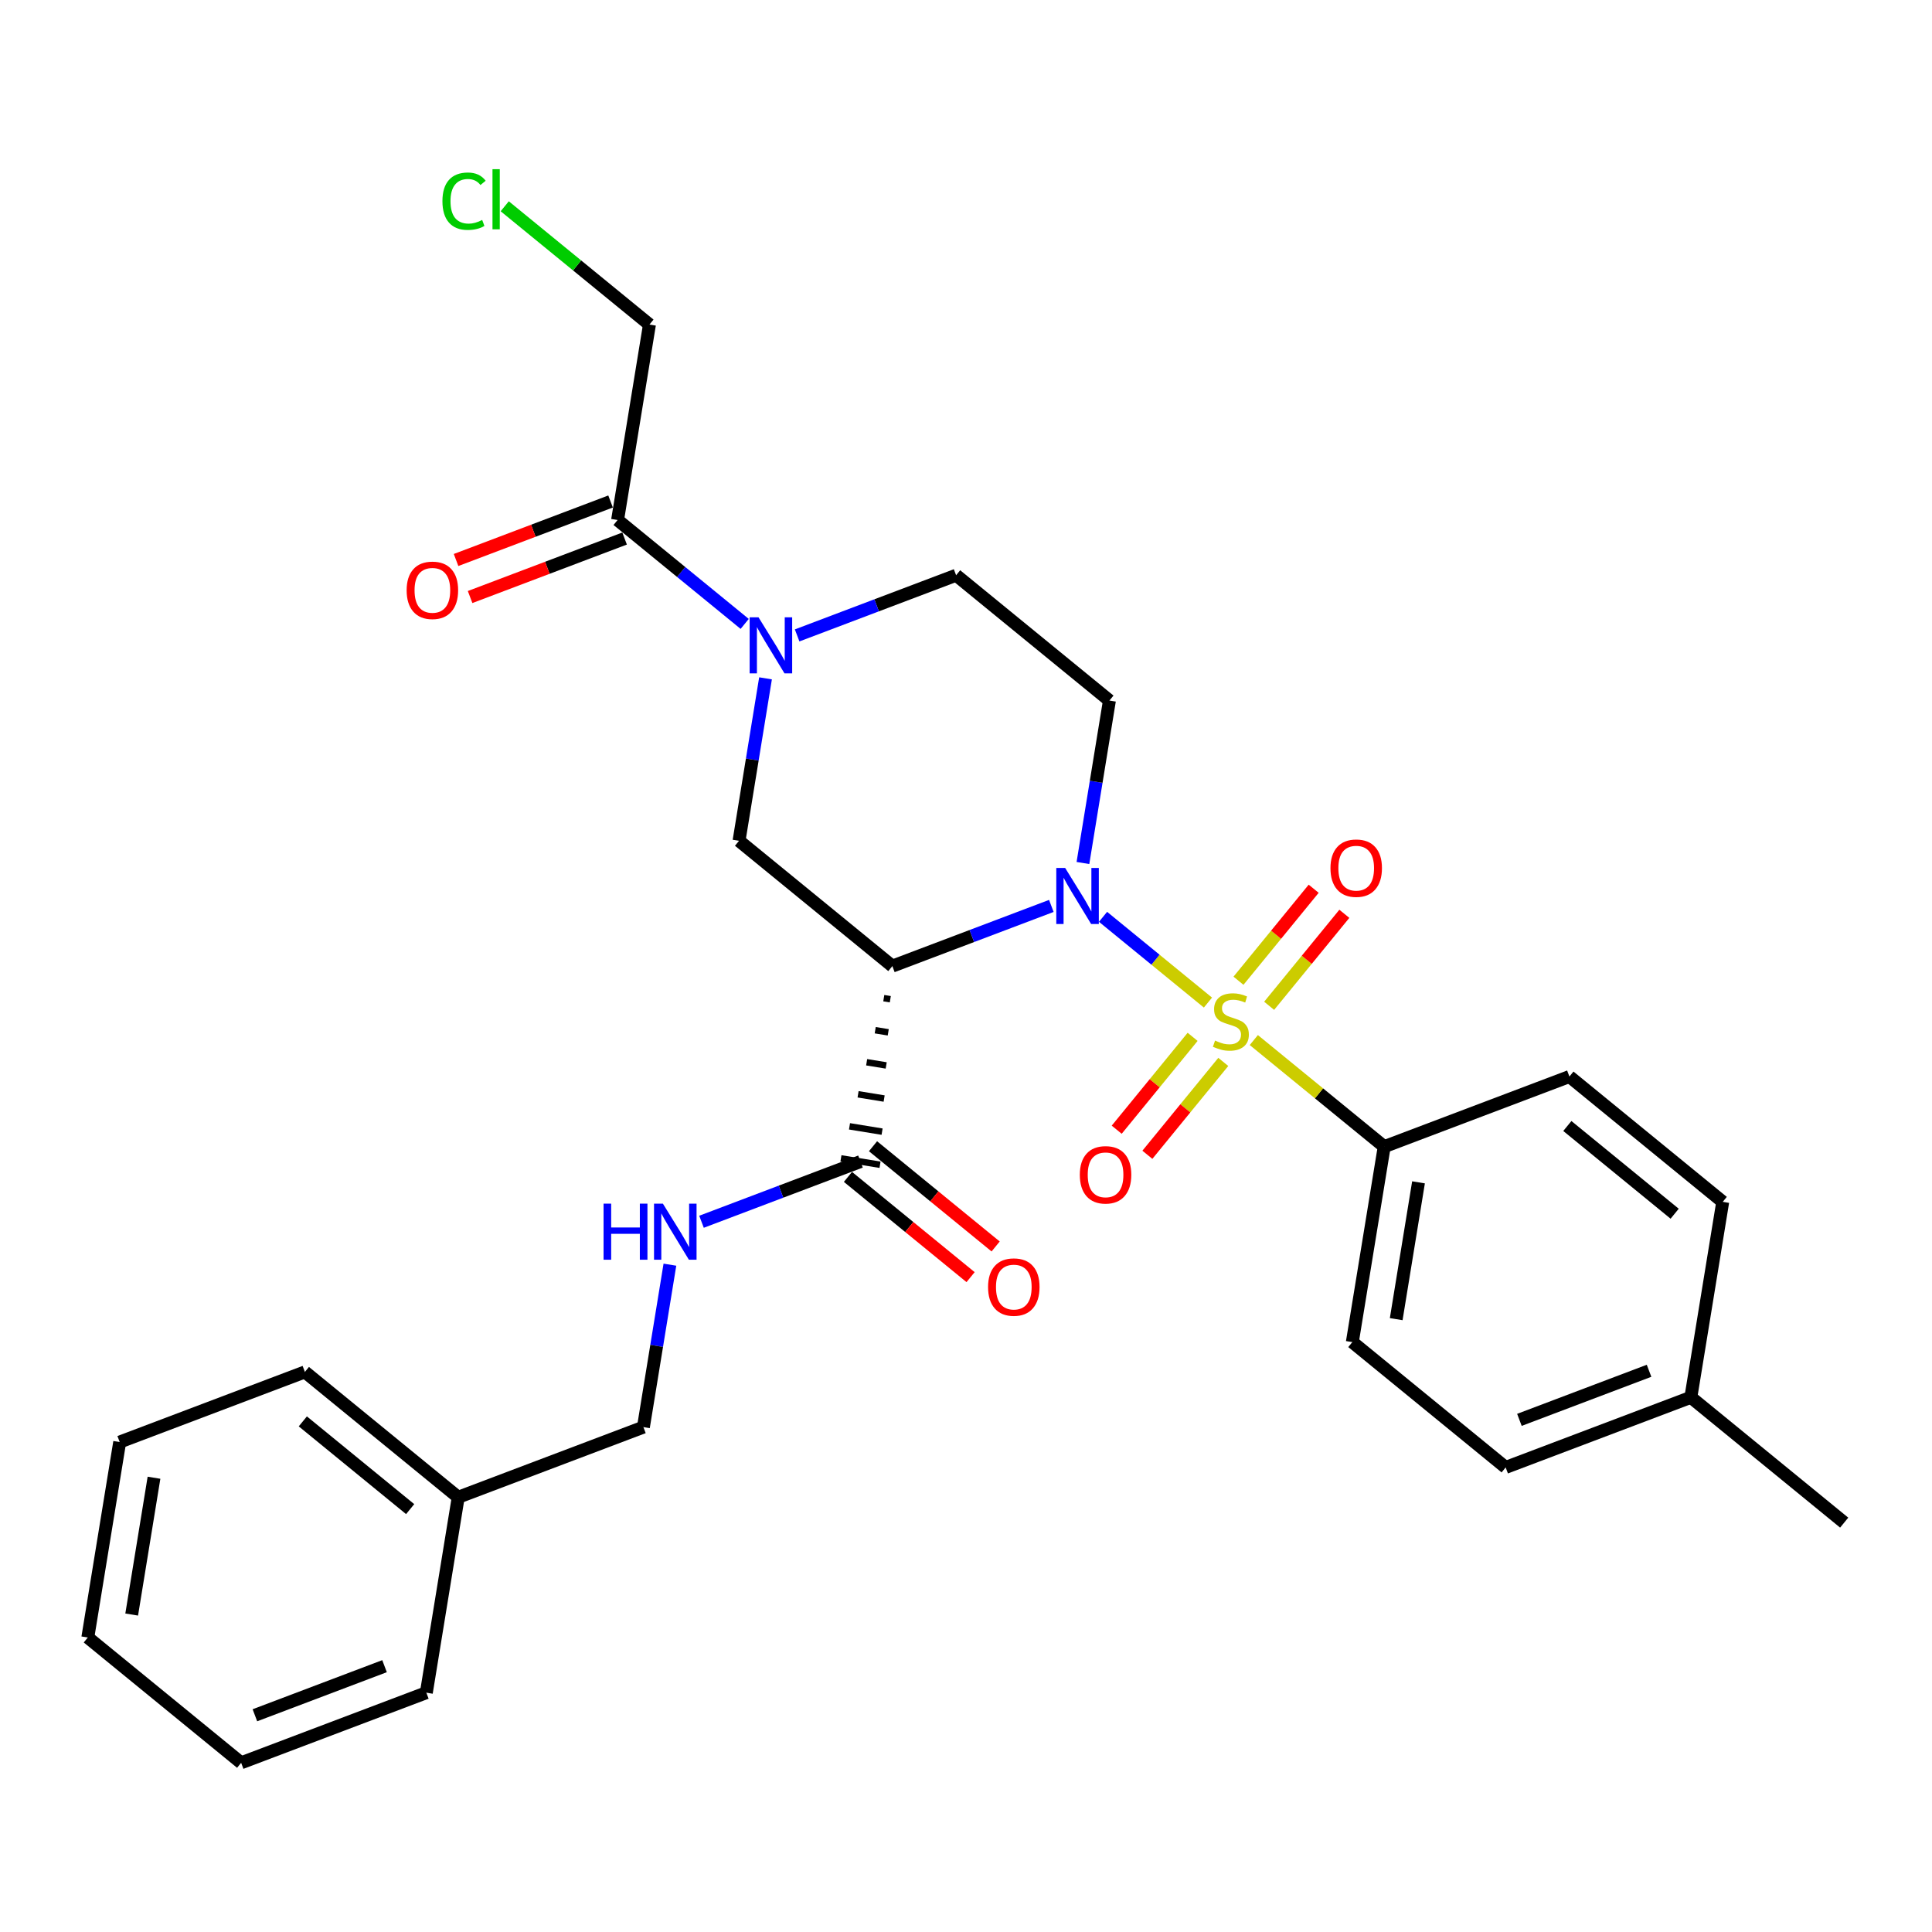 <?xml version='1.0' encoding='iso-8859-1'?>
<svg version='1.1' baseProfile='full'
              xmlns='http://www.w3.org/2000/svg'
                      xmlns:rdkit='http://www.rdkit.org/xml'
                      xmlns:xlink='http://www.w3.org/1999/xlink'
                  xml:space='preserve'
width='300px' height='300px' viewBox='0 0 300 300'>
<!-- END OF HEADER -->
<rect style='opacity:1.0;fill:#FFFFFF;stroke:none' width='300' height='300' x='0' y='0'> </rect>
<rect style='opacity:1.0;fill:#FFFFFF;stroke:none' width='300' height='300' x='0' y='0'> </rect>
<path class='bond-0 atom-0 atom-1' d='M 286.364,236.433 L 262.555,216.973' style='fill:none;fill-rule:evenodd;stroke:#000000;stroke-width:2.0px;stroke-linecap:butt;stroke-linejoin:miter;stroke-opacity:1' />
<path class='bond-1 atom-1 atom-2' d='M 262.555,216.973 L 233.798,227.861' style='fill:none;fill-rule:evenodd;stroke:#000000;stroke-width:2.0px;stroke-linecap:butt;stroke-linejoin:miter;stroke-opacity:1' />
<path class='bond-1 atom-1 atom-2' d='M 256.064,212.854 L 235.934,220.476' style='fill:none;fill-rule:evenodd;stroke:#000000;stroke-width:2.0px;stroke-linecap:butt;stroke-linejoin:miter;stroke-opacity:1' />
<path class='bond-29 atom-29 atom-1' d='M 267.505,186.624 L 262.555,216.973' style='fill:none;fill-rule:evenodd;stroke:#000000;stroke-width:2.0px;stroke-linecap:butt;stroke-linejoin:miter;stroke-opacity:1' />
<path class='bond-2 atom-2 atom-3' d='M 233.798,227.861 L 209.99,208.4' style='fill:none;fill-rule:evenodd;stroke:#000000;stroke-width:2.0px;stroke-linecap:butt;stroke-linejoin:miter;stroke-opacity:1' />
<path class='bond-3 atom-3 atom-4' d='M 209.99,208.4 L 214.939,178.051' style='fill:none;fill-rule:evenodd;stroke:#000000;stroke-width:2.0px;stroke-linecap:butt;stroke-linejoin:miter;stroke-opacity:1' />
<path class='bond-3 atom-3 atom-4' d='M 216.802,204.838 L 220.266,183.594' style='fill:none;fill-rule:evenodd;stroke:#000000;stroke-width:2.0px;stroke-linecap:butt;stroke-linejoin:miter;stroke-opacity:1' />
<path class='bond-4 atom-4 atom-5' d='M 214.939,178.051 L 204.815,169.776' style='fill:none;fill-rule:evenodd;stroke:#000000;stroke-width:2.0px;stroke-linecap:butt;stroke-linejoin:miter;stroke-opacity:1' />
<path class='bond-4 atom-4 atom-5' d='M 204.815,169.776 L 194.692,161.501' style='fill:none;fill-rule:evenodd;stroke:#CCCC00;stroke-width:2.0px;stroke-linecap:butt;stroke-linejoin:miter;stroke-opacity:1' />
<path class='bond-27 atom-4 atom-28' d='M 214.939,178.051 L 243.697,167.163' style='fill:none;fill-rule:evenodd;stroke:#000000;stroke-width:2.0px;stroke-linecap:butt;stroke-linejoin:miter;stroke-opacity:1' />
<path class='bond-5 atom-5 atom-6' d='M 197.072,156.18 L 202.911,149.038' style='fill:none;fill-rule:evenodd;stroke:#CCCC00;stroke-width:2.0px;stroke-linecap:butt;stroke-linejoin:miter;stroke-opacity:1' />
<path class='bond-5 atom-5 atom-6' d='M 202.911,149.038 L 208.749,141.895' style='fill:none;fill-rule:evenodd;stroke:#FF0000;stroke-width:2.0px;stroke-linecap:butt;stroke-linejoin:miter;stroke-opacity:1' />
<path class='bond-5 atom-5 atom-6' d='M 192.311,152.288 L 198.149,145.146' style='fill:none;fill-rule:evenodd;stroke:#CCCC00;stroke-width:2.0px;stroke-linecap:butt;stroke-linejoin:miter;stroke-opacity:1' />
<path class='bond-5 atom-5 atom-6' d='M 198.149,145.146 L 203.987,138.003' style='fill:none;fill-rule:evenodd;stroke:#FF0000;stroke-width:2.0px;stroke-linecap:butt;stroke-linejoin:miter;stroke-opacity:1' />
<path class='bond-6 atom-5 atom-7' d='M 185.189,161.001 L 179.296,168.211' style='fill:none;fill-rule:evenodd;stroke:#CCCC00;stroke-width:2.0px;stroke-linecap:butt;stroke-linejoin:miter;stroke-opacity:1' />
<path class='bond-6 atom-5 atom-7' d='M 179.296,168.211 L 173.402,175.421' style='fill:none;fill-rule:evenodd;stroke:#FF0000;stroke-width:2.0px;stroke-linecap:butt;stroke-linejoin:miter;stroke-opacity:1' />
<path class='bond-6 atom-5 atom-7' d='M 189.951,164.893 L 184.057,172.103' style='fill:none;fill-rule:evenodd;stroke:#CCCC00;stroke-width:2.0px;stroke-linecap:butt;stroke-linejoin:miter;stroke-opacity:1' />
<path class='bond-6 atom-5 atom-7' d='M 184.057,172.103 L 178.164,179.314' style='fill:none;fill-rule:evenodd;stroke:#FF0000;stroke-width:2.0px;stroke-linecap:butt;stroke-linejoin:miter;stroke-opacity:1' />
<path class='bond-7 atom-5 atom-8' d='M 187.57,155.68 L 179.424,149.022' style='fill:none;fill-rule:evenodd;stroke:#CCCC00;stroke-width:2.0px;stroke-linecap:butt;stroke-linejoin:miter;stroke-opacity:1' />
<path class='bond-7 atom-5 atom-8' d='M 179.424,149.022 L 171.279,142.364' style='fill:none;fill-rule:evenodd;stroke:#0000FF;stroke-width:2.0px;stroke-linecap:butt;stroke-linejoin:miter;stroke-opacity:1' />
<path class='bond-8 atom-8 atom-9' d='M 168.158,134.007 L 170.215,121.394' style='fill:none;fill-rule:evenodd;stroke:#0000FF;stroke-width:2.0px;stroke-linecap:butt;stroke-linejoin:miter;stroke-opacity:1' />
<path class='bond-8 atom-8 atom-9' d='M 170.215,121.394 L 172.272,108.781' style='fill:none;fill-rule:evenodd;stroke:#000000;stroke-width:2.0px;stroke-linecap:butt;stroke-linejoin:miter;stroke-opacity:1' />
<path class='bond-30 atom-17 atom-8' d='M 138.565,150.018 L 150.908,145.345' style='fill:none;fill-rule:evenodd;stroke:#000000;stroke-width:2.0px;stroke-linecap:butt;stroke-linejoin:miter;stroke-opacity:1' />
<path class='bond-30 atom-17 atom-8' d='M 150.908,145.345 L 163.251,140.672' style='fill:none;fill-rule:evenodd;stroke:#0000FF;stroke-width:2.0px;stroke-linecap:butt;stroke-linejoin:miter;stroke-opacity:1' />
<path class='bond-9 atom-9 atom-10' d='M 172.272,108.781 L 148.464,89.321' style='fill:none;fill-rule:evenodd;stroke:#000000;stroke-width:2.0px;stroke-linecap:butt;stroke-linejoin:miter;stroke-opacity:1' />
<path class='bond-10 atom-10 atom-11' d='M 148.464,89.321 L 136.121,93.994' style='fill:none;fill-rule:evenodd;stroke:#000000;stroke-width:2.0px;stroke-linecap:butt;stroke-linejoin:miter;stroke-opacity:1' />
<path class='bond-10 atom-10 atom-11' d='M 136.121,93.994 L 123.778,98.667' style='fill:none;fill-rule:evenodd;stroke:#0000FF;stroke-width:2.0px;stroke-linecap:butt;stroke-linejoin:miter;stroke-opacity:1' />
<path class='bond-11 atom-11 atom-12' d='M 115.635,96.881 L 105.767,88.814' style='fill:none;fill-rule:evenodd;stroke:#0000FF;stroke-width:2.0px;stroke-linecap:butt;stroke-linejoin:miter;stroke-opacity:1' />
<path class='bond-11 atom-11 atom-12' d='M 105.767,88.814 L 95.898,80.748' style='fill:none;fill-rule:evenodd;stroke:#000000;stroke-width:2.0px;stroke-linecap:butt;stroke-linejoin:miter;stroke-opacity:1' />
<path class='bond-15 atom-11 atom-16' d='M 118.871,105.332 L 116.814,117.945' style='fill:none;fill-rule:evenodd;stroke:#0000FF;stroke-width:2.0px;stroke-linecap:butt;stroke-linejoin:miter;stroke-opacity:1' />
<path class='bond-15 atom-11 atom-16' d='M 116.814,117.945 L 114.757,130.558' style='fill:none;fill-rule:evenodd;stroke:#000000;stroke-width:2.0px;stroke-linecap:butt;stroke-linejoin:miter;stroke-opacity:1' />
<path class='bond-12 atom-12 atom-13' d='M 94.809,77.872 L 82.814,82.414' style='fill:none;fill-rule:evenodd;stroke:#000000;stroke-width:2.0px;stroke-linecap:butt;stroke-linejoin:miter;stroke-opacity:1' />
<path class='bond-12 atom-12 atom-13' d='M 82.814,82.414 L 70.818,86.956' style='fill:none;fill-rule:evenodd;stroke:#FF0000;stroke-width:2.0px;stroke-linecap:butt;stroke-linejoin:miter;stroke-opacity:1' />
<path class='bond-12 atom-12 atom-13' d='M 96.987,83.624 L 84.991,88.166' style='fill:none;fill-rule:evenodd;stroke:#000000;stroke-width:2.0px;stroke-linecap:butt;stroke-linejoin:miter;stroke-opacity:1' />
<path class='bond-12 atom-12 atom-13' d='M 84.991,88.166 L 72.996,92.707' style='fill:none;fill-rule:evenodd;stroke:#FF0000;stroke-width:2.0px;stroke-linecap:butt;stroke-linejoin:miter;stroke-opacity:1' />
<path class='bond-13 atom-12 atom-14' d='M 95.898,80.748 L 100.847,50.399' style='fill:none;fill-rule:evenodd;stroke:#000000;stroke-width:2.0px;stroke-linecap:butt;stroke-linejoin:miter;stroke-opacity:1' />
<path class='bond-14 atom-14 atom-15' d='M 100.847,50.399 L 89.611,41.214' style='fill:none;fill-rule:evenodd;stroke:#000000;stroke-width:2.0px;stroke-linecap:butt;stroke-linejoin:miter;stroke-opacity:1' />
<path class='bond-14 atom-14 atom-15' d='M 89.611,41.214 L 78.374,32.029' style='fill:none;fill-rule:evenodd;stroke:#00CC00;stroke-width:2.0px;stroke-linecap:butt;stroke-linejoin:miter;stroke-opacity:1' />
<path class='bond-16 atom-16 atom-17' d='M 114.757,130.558 L 138.565,150.018' style='fill:none;fill-rule:evenodd;stroke:#000000;stroke-width:2.0px;stroke-linecap:butt;stroke-linejoin:miter;stroke-opacity:1' />
<path class='bond-17 atom-17 atom-18' d='M 137.234,154.994 L 138.246,155.159' style='fill:none;fill-rule:evenodd;stroke:#000000;stroke-width:1.0px;stroke-linecap:butt;stroke-linejoin:miter;stroke-opacity:1' />
<path class='bond-17 atom-17 atom-18' d='M 135.904,159.97 L 137.927,160.299' style='fill:none;fill-rule:evenodd;stroke:#000000;stroke-width:1.0px;stroke-linecap:butt;stroke-linejoin:miter;stroke-opacity:1' />
<path class='bond-17 atom-17 atom-18' d='M 134.573,164.945 L 137.608,165.44' style='fill:none;fill-rule:evenodd;stroke:#000000;stroke-width:1.0px;stroke-linecap:butt;stroke-linejoin:miter;stroke-opacity:1' />
<path class='bond-17 atom-17 atom-18' d='M 133.242,169.921 L 137.289,170.581' style='fill:none;fill-rule:evenodd;stroke:#000000;stroke-width:1.0px;stroke-linecap:butt;stroke-linejoin:miter;stroke-opacity:1' />
<path class='bond-17 atom-17 atom-18' d='M 131.912,174.896 L 136.97,175.721' style='fill:none;fill-rule:evenodd;stroke:#000000;stroke-width:1.0px;stroke-linecap:butt;stroke-linejoin:miter;stroke-opacity:1' />
<path class='bond-17 atom-17 atom-18' d='M 130.581,179.872 L 136.651,180.862' style='fill:none;fill-rule:evenodd;stroke:#000000;stroke-width:1.0px;stroke-linecap:butt;stroke-linejoin:miter;stroke-opacity:1' />
<path class='bond-18 atom-18 atom-19' d='M 131.67,182.748 L 141.191,190.53' style='fill:none;fill-rule:evenodd;stroke:#000000;stroke-width:2.0px;stroke-linecap:butt;stroke-linejoin:miter;stroke-opacity:1' />
<path class='bond-18 atom-18 atom-19' d='M 141.191,190.53 L 150.712,198.313' style='fill:none;fill-rule:evenodd;stroke:#FF0000;stroke-width:2.0px;stroke-linecap:butt;stroke-linejoin:miter;stroke-opacity:1' />
<path class='bond-18 atom-18 atom-19' d='M 135.562,177.986 L 145.083,185.769' style='fill:none;fill-rule:evenodd;stroke:#000000;stroke-width:2.0px;stroke-linecap:butt;stroke-linejoin:miter;stroke-opacity:1' />
<path class='bond-18 atom-18 atom-19' d='M 145.083,185.769 L 154.604,193.551' style='fill:none;fill-rule:evenodd;stroke:#FF0000;stroke-width:2.0px;stroke-linecap:butt;stroke-linejoin:miter;stroke-opacity:1' />
<path class='bond-19 atom-18 atom-20' d='M 133.616,180.367 L 121.273,185.04' style='fill:none;fill-rule:evenodd;stroke:#000000;stroke-width:2.0px;stroke-linecap:butt;stroke-linejoin:miter;stroke-opacity:1' />
<path class='bond-19 atom-18 atom-20' d='M 121.273,185.04 L 108.93,189.714' style='fill:none;fill-rule:evenodd;stroke:#0000FF;stroke-width:2.0px;stroke-linecap:butt;stroke-linejoin:miter;stroke-opacity:1' />
<path class='bond-20 atom-20 atom-21' d='M 104.023,196.378 L 101.966,208.991' style='fill:none;fill-rule:evenodd;stroke:#0000FF;stroke-width:2.0px;stroke-linecap:butt;stroke-linejoin:miter;stroke-opacity:1' />
<path class='bond-20 atom-20 atom-21' d='M 101.966,208.991 L 99.909,221.604' style='fill:none;fill-rule:evenodd;stroke:#000000;stroke-width:2.0px;stroke-linecap:butt;stroke-linejoin:miter;stroke-opacity:1' />
<path class='bond-21 atom-21 atom-22' d='M 99.909,221.604 L 71.151,232.492' style='fill:none;fill-rule:evenodd;stroke:#000000;stroke-width:2.0px;stroke-linecap:butt;stroke-linejoin:miter;stroke-opacity:1' />
<path class='bond-22 atom-22 atom-23' d='M 71.151,232.492 L 47.343,213.032' style='fill:none;fill-rule:evenodd;stroke:#000000;stroke-width:2.0px;stroke-linecap:butt;stroke-linejoin:miter;stroke-opacity:1' />
<path class='bond-22 atom-22 atom-23' d='M 63.688,234.335 L 47.022,220.712' style='fill:none;fill-rule:evenodd;stroke:#000000;stroke-width:2.0px;stroke-linecap:butt;stroke-linejoin:miter;stroke-opacity:1' />
<path class='bond-31 atom-27 atom-22' d='M 66.202,262.841 L 71.151,232.492' style='fill:none;fill-rule:evenodd;stroke:#000000;stroke-width:2.0px;stroke-linecap:butt;stroke-linejoin:miter;stroke-opacity:1' />
<path class='bond-23 atom-23 atom-24' d='M 47.343,213.032 L 18.586,223.92' style='fill:none;fill-rule:evenodd;stroke:#000000;stroke-width:2.0px;stroke-linecap:butt;stroke-linejoin:miter;stroke-opacity:1' />
<path class='bond-24 atom-24 atom-25' d='M 18.586,223.92 L 13.636,254.269' style='fill:none;fill-rule:evenodd;stroke:#000000;stroke-width:2.0px;stroke-linecap:butt;stroke-linejoin:miter;stroke-opacity:1' />
<path class='bond-24 atom-24 atom-25' d='M 23.913,229.462 L 20.448,250.706' style='fill:none;fill-rule:evenodd;stroke:#000000;stroke-width:2.0px;stroke-linecap:butt;stroke-linejoin:miter;stroke-opacity:1' />
<path class='bond-25 atom-25 atom-26' d='M 13.636,254.269 L 37.445,273.729' style='fill:none;fill-rule:evenodd;stroke:#000000;stroke-width:2.0px;stroke-linecap:butt;stroke-linejoin:miter;stroke-opacity:1' />
<path class='bond-26 atom-26 atom-27' d='M 37.445,273.729 L 66.202,262.841' style='fill:none;fill-rule:evenodd;stroke:#000000;stroke-width:2.0px;stroke-linecap:butt;stroke-linejoin:miter;stroke-opacity:1' />
<path class='bond-26 atom-26 atom-27' d='M 39.581,266.345 L 59.711,258.723' style='fill:none;fill-rule:evenodd;stroke:#000000;stroke-width:2.0px;stroke-linecap:butt;stroke-linejoin:miter;stroke-opacity:1' />
<path class='bond-28 atom-28 atom-29' d='M 243.697,167.163 L 267.505,186.624' style='fill:none;fill-rule:evenodd;stroke:#000000;stroke-width:2.0px;stroke-linecap:butt;stroke-linejoin:miter;stroke-opacity:1' />
<path class='bond-28 atom-28 atom-29' d='M 243.376,174.844 L 260.041,188.466' style='fill:none;fill-rule:evenodd;stroke:#000000;stroke-width:2.0px;stroke-linecap:butt;stroke-linejoin:miter;stroke-opacity:1' />
<path  class='atom-5' d='M 188.671 161.58
Q 188.769 161.616, 189.175 161.789
Q 189.581 161.961, 190.024 162.072
Q 190.479 162.17, 190.922 162.17
Q 191.746 162.17, 192.226 161.776
Q 192.705 161.37, 192.705 160.669
Q 192.705 160.19, 192.459 159.895
Q 192.226 159.599, 191.857 159.439
Q 191.488 159.28, 190.873 159.095
Q 190.098 158.861, 189.63 158.64
Q 189.175 158.419, 188.843 157.951
Q 188.523 157.484, 188.523 156.697
Q 188.523 155.602, 189.261 154.925
Q 190.012 154.249, 191.488 154.249
Q 192.496 154.249, 193.64 154.729
L 193.357 155.676
Q 192.312 155.245, 191.524 155.245
Q 190.676 155.245, 190.208 155.602
Q 189.741 155.946, 189.753 156.549
Q 189.753 157.016, 189.987 157.299
Q 190.233 157.582, 190.577 157.742
Q 190.934 157.902, 191.524 158.086
Q 192.312 158.332, 192.779 158.578
Q 193.246 158.824, 193.579 159.329
Q 193.923 159.821, 193.923 160.669
Q 193.923 161.875, 193.111 162.527
Q 192.312 163.166, 190.971 163.166
Q 190.196 163.166, 189.606 162.994
Q 189.028 162.834, 188.339 162.551
L 188.671 161.58
' fill='#CCCC00'/>
<path  class='atom-6' d='M 206.594 134.807
Q 206.594 132.716, 207.627 131.548
Q 208.66 130.379, 210.592 130.379
Q 212.523 130.379, 213.556 131.548
Q 214.589 132.716, 214.589 134.807
Q 214.589 136.923, 213.543 138.128
Q 212.498 139.321, 210.592 139.321
Q 208.673 139.321, 207.627 138.128
Q 206.594 136.935, 206.594 134.807
M 210.592 138.337
Q 211.92 138.337, 212.633 137.452
Q 213.359 136.554, 213.359 134.807
Q 213.359 133.097, 212.633 132.236
Q 211.92 131.363, 210.592 131.363
Q 209.263 131.363, 208.537 132.224
Q 207.824 133.085, 207.824 134.807
Q 207.824 136.566, 208.537 137.452
Q 209.263 138.337, 210.592 138.337
' fill='#FF0000'/>
<path  class='atom-7' d='M 167.673 182.424
Q 167.673 180.333, 168.706 179.164
Q 169.739 177.996, 171.67 177.996
Q 173.601 177.996, 174.634 179.164
Q 175.668 180.333, 175.668 182.424
Q 175.668 184.539, 174.622 185.744
Q 173.577 186.938, 171.67 186.938
Q 169.751 186.938, 168.706 185.744
Q 167.673 184.551, 167.673 182.424
M 171.67 185.954
Q 172.999 185.954, 173.712 185.068
Q 174.438 184.17, 174.438 182.424
Q 174.438 180.714, 173.712 179.853
Q 172.999 178.98, 171.67 178.98
Q 170.342 178.98, 169.616 179.841
Q 168.903 180.702, 168.903 182.424
Q 168.903 184.182, 169.616 185.068
Q 170.342 185.954, 171.67 185.954
' fill='#FF0000'/>
<path  class='atom-8' d='M 165.398 134.776
L 168.251 139.388
Q 168.534 139.843, 168.989 140.668
Q 169.444 141.492, 169.469 141.541
L 169.469 134.776
L 170.625 134.776
L 170.625 143.484
L 169.432 143.484
L 166.369 138.441
Q 166.013 137.851, 165.631 137.174
Q 165.262 136.498, 165.152 136.289
L 165.152 143.484
L 164.02 143.484
L 164.02 134.776
L 165.398 134.776
' fill='#0000FF'/>
<path  class='atom-11' d='M 117.781 95.855
L 120.635 100.467
Q 120.918 100.922, 121.373 101.746
Q 121.828 102.57, 121.853 102.62
L 121.853 95.855
L 123.009 95.855
L 123.009 104.563
L 121.816 104.563
L 118.753 99.52
Q 118.396 98.93, 118.015 98.253
Q 117.646 97.577, 117.535 97.368
L 117.535 104.563
L 116.404 104.563
L 116.404 95.855
L 117.781 95.855
' fill='#0000FF'/>
<path  class='atom-13' d='M 63.143 91.661
Q 63.143 89.57, 64.176 88.401
Q 65.21 87.233, 67.141 87.233
Q 69.072 87.233, 70.105 88.401
Q 71.138 89.57, 71.138 91.661
Q 71.138 93.776, 70.093 94.982
Q 69.047 96.175, 67.141 96.175
Q 65.222 96.175, 64.176 94.982
Q 63.143 93.789, 63.143 91.661
M 67.141 95.191
Q 68.469 95.191, 69.182 94.305
Q 69.908 93.407, 69.908 91.661
Q 69.908 89.951, 69.182 89.09
Q 68.469 88.217, 67.141 88.217
Q 65.812 88.217, 65.087 89.078
Q 64.373 89.939, 64.373 91.661
Q 64.373 93.42, 65.087 94.305
Q 65.812 95.191, 67.141 95.191
' fill='#FF0000'/>
<path  class='atom-15' d='M 68.7 31.24
Q 68.7 29.075, 69.709 27.944
Q 70.729 26.8, 72.66 26.8
Q 74.456 26.8, 75.416 28.067
L 74.604 28.731
Q 73.903 27.808, 72.66 27.808
Q 71.344 27.808, 70.643 28.694
Q 69.954 29.567, 69.954 31.24
Q 69.954 32.962, 70.668 33.847
Q 71.394 34.733, 72.796 34.733
Q 73.755 34.733, 74.874 34.155
L 75.219 35.078
Q 74.764 35.373, 74.075 35.545
Q 73.386 35.717, 72.624 35.717
Q 70.729 35.717, 69.709 34.561
Q 68.7 33.405, 68.7 31.24
' fill='#00CC00'/>
<path  class='atom-15' d='M 76.473 26.271
L 77.605 26.271
L 77.605 35.606
L 76.473 35.606
L 76.473 26.271
' fill='#00CC00'/>
<path  class='atom-19' d='M 153.427 199.852
Q 153.427 197.761, 154.46 196.593
Q 155.493 195.424, 157.424 195.424
Q 159.355 195.424, 160.388 196.593
Q 161.421 197.761, 161.421 199.852
Q 161.421 201.968, 160.376 203.173
Q 159.33 204.366, 157.424 204.366
Q 155.505 204.366, 154.46 203.173
Q 153.427 201.98, 153.427 199.852
M 157.424 203.382
Q 158.752 203.382, 159.466 202.497
Q 160.191 201.599, 160.191 199.852
Q 160.191 198.143, 159.466 197.282
Q 158.752 196.408, 157.424 196.408
Q 156.096 196.408, 155.37 197.269
Q 154.657 198.13, 154.657 199.852
Q 154.657 201.611, 155.37 202.497
Q 156.096 203.382, 157.424 203.382
' fill='#FF0000'/>
<path  class='atom-20' d='M 93.721 186.901
L 94.901 186.901
L 94.901 190.603
L 99.354 190.603
L 99.354 186.901
L 100.535 186.901
L 100.535 195.609
L 99.354 195.609
L 99.354 191.587
L 94.901 191.587
L 94.901 195.609
L 93.721 195.609
L 93.721 186.901
' fill='#0000FF'/>
<path  class='atom-20' d='M 102.933 186.901
L 105.787 191.514
Q 106.07 191.969, 106.525 192.793
Q 106.98 193.617, 107.005 193.666
L 107.005 186.901
L 108.161 186.901
L 108.161 195.609
L 106.968 195.609
L 103.905 190.566
Q 103.548 189.976, 103.167 189.3
Q 102.798 188.623, 102.687 188.414
L 102.687 195.609
L 101.556 195.609
L 101.556 186.901
L 102.933 186.901
' fill='#0000FF'/>
</svg>
